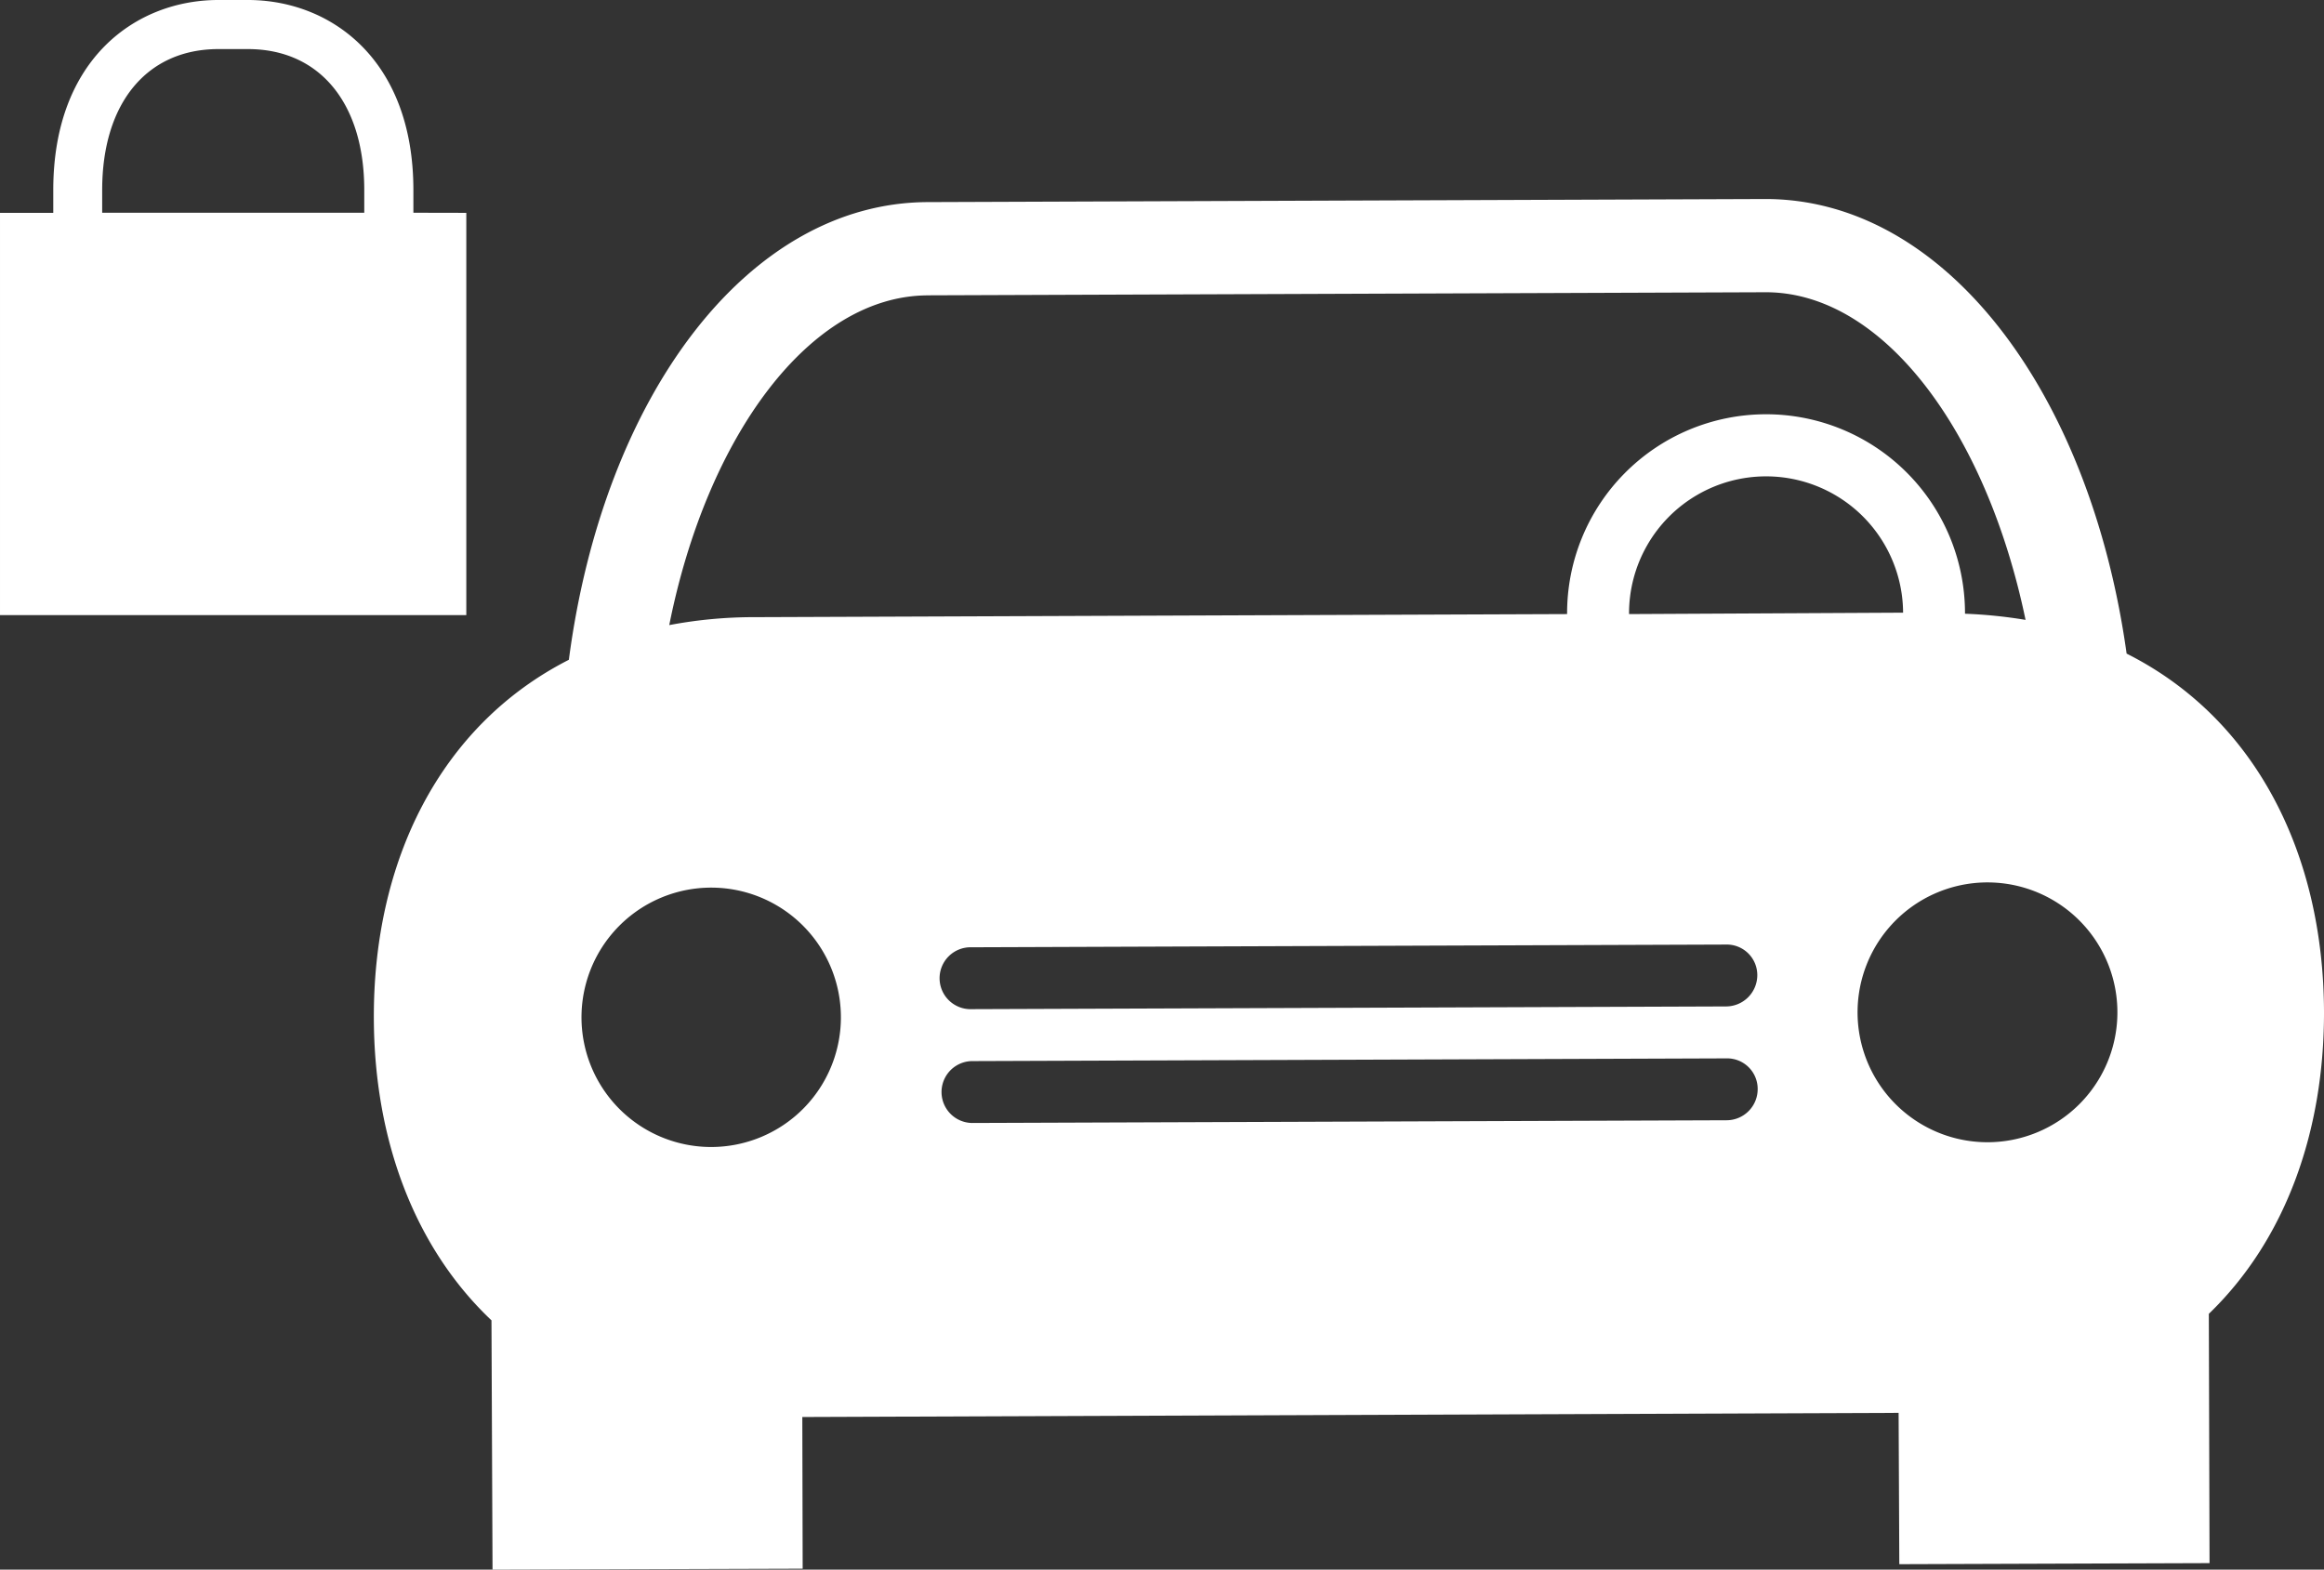 <svg xmlns="http://www.w3.org/2000/svg" width="105.718" height="71.407" viewBox="0 0 105.718 71.407">
  <rect x="0" y="0" width="105.718" height="71.407" fill="#333333" stroke="none"/>
  <g id="Group_685" data-name="Group 685" transform="translate(-6697.569 -2195.75)">
    <path id="Path_723" data-name="Path 723" d="M6803.287,2241.751c-.029-7.148-3.1-13.311-8.979-16.267-1.674-11.982-8.322-20.712-16.471-20.68l-38.076.14c-8.166.032-14.737,8.807-16.315,20.821-5.867,2.987-8.9,9.166-8.871,16.318.017,5.507,1.847,10.417,5.351,13.733l.048,11.341,14.108-.044-.016-6.9,49.87-.189.032,6.884,14.112-.048-.032-11.341c3.472-3.348,5.254-8.274,5.239-13.768Zm-63.51-32.566,38.076-.14c5.366-.032,10.072,6.319,11.858,14.905a21.8,21.8,0,0,0-2.755-.28v-.064a9.05,9.05,0,1,0-18.1.08l-36.918.14a20.673,20.673,0,0,0-3.925.361c1.718-8.606,6.4-14.986,11.762-15Zm44.363,14.437-12.466.064a6.233,6.233,0,0,1,12.466-.064Zm-54.219,24.308a5.9,5.9,0,1,1,4.182-1.738A5.913,5.913,0,0,1,6729.921,2247.93Zm11.826-9.086,34.336-.124a1.389,1.389,0,0,1,1.425,1.389,1.424,1.424,0,0,1-1.41,1.426l-34.335.124a1.408,1.408,0,1,1-.016-2.815Zm34.368,7.869-34.336.124a1.408,1.408,0,0,1-.017-2.815l34.353-.124a1.388,1.388,0,0,1,1.41,1.389,1.415,1.415,0,0,1-1.411,1.426Zm11.874,1a5.91,5.91,0,1,1,4.18-1.742A5.914,5.914,0,0,1,6787.989,2247.713Zm-71.615-42.285V2204.4c0-5.975-3.785-8.65-7.525-8.65H6707.5c-3.736,0-7.508,2.675-7.508,8.65v1.033h-2.423v18.3h21.212v-18.3Zm-14.157-1.033c0-3.957,2.034-6.412,5.286-6.412h1.346c3.256,0,5.29,2.455,5.29,6.412v1.033h-11.922Zm0,0" fill="#fff"/>
  </g>
</svg>
